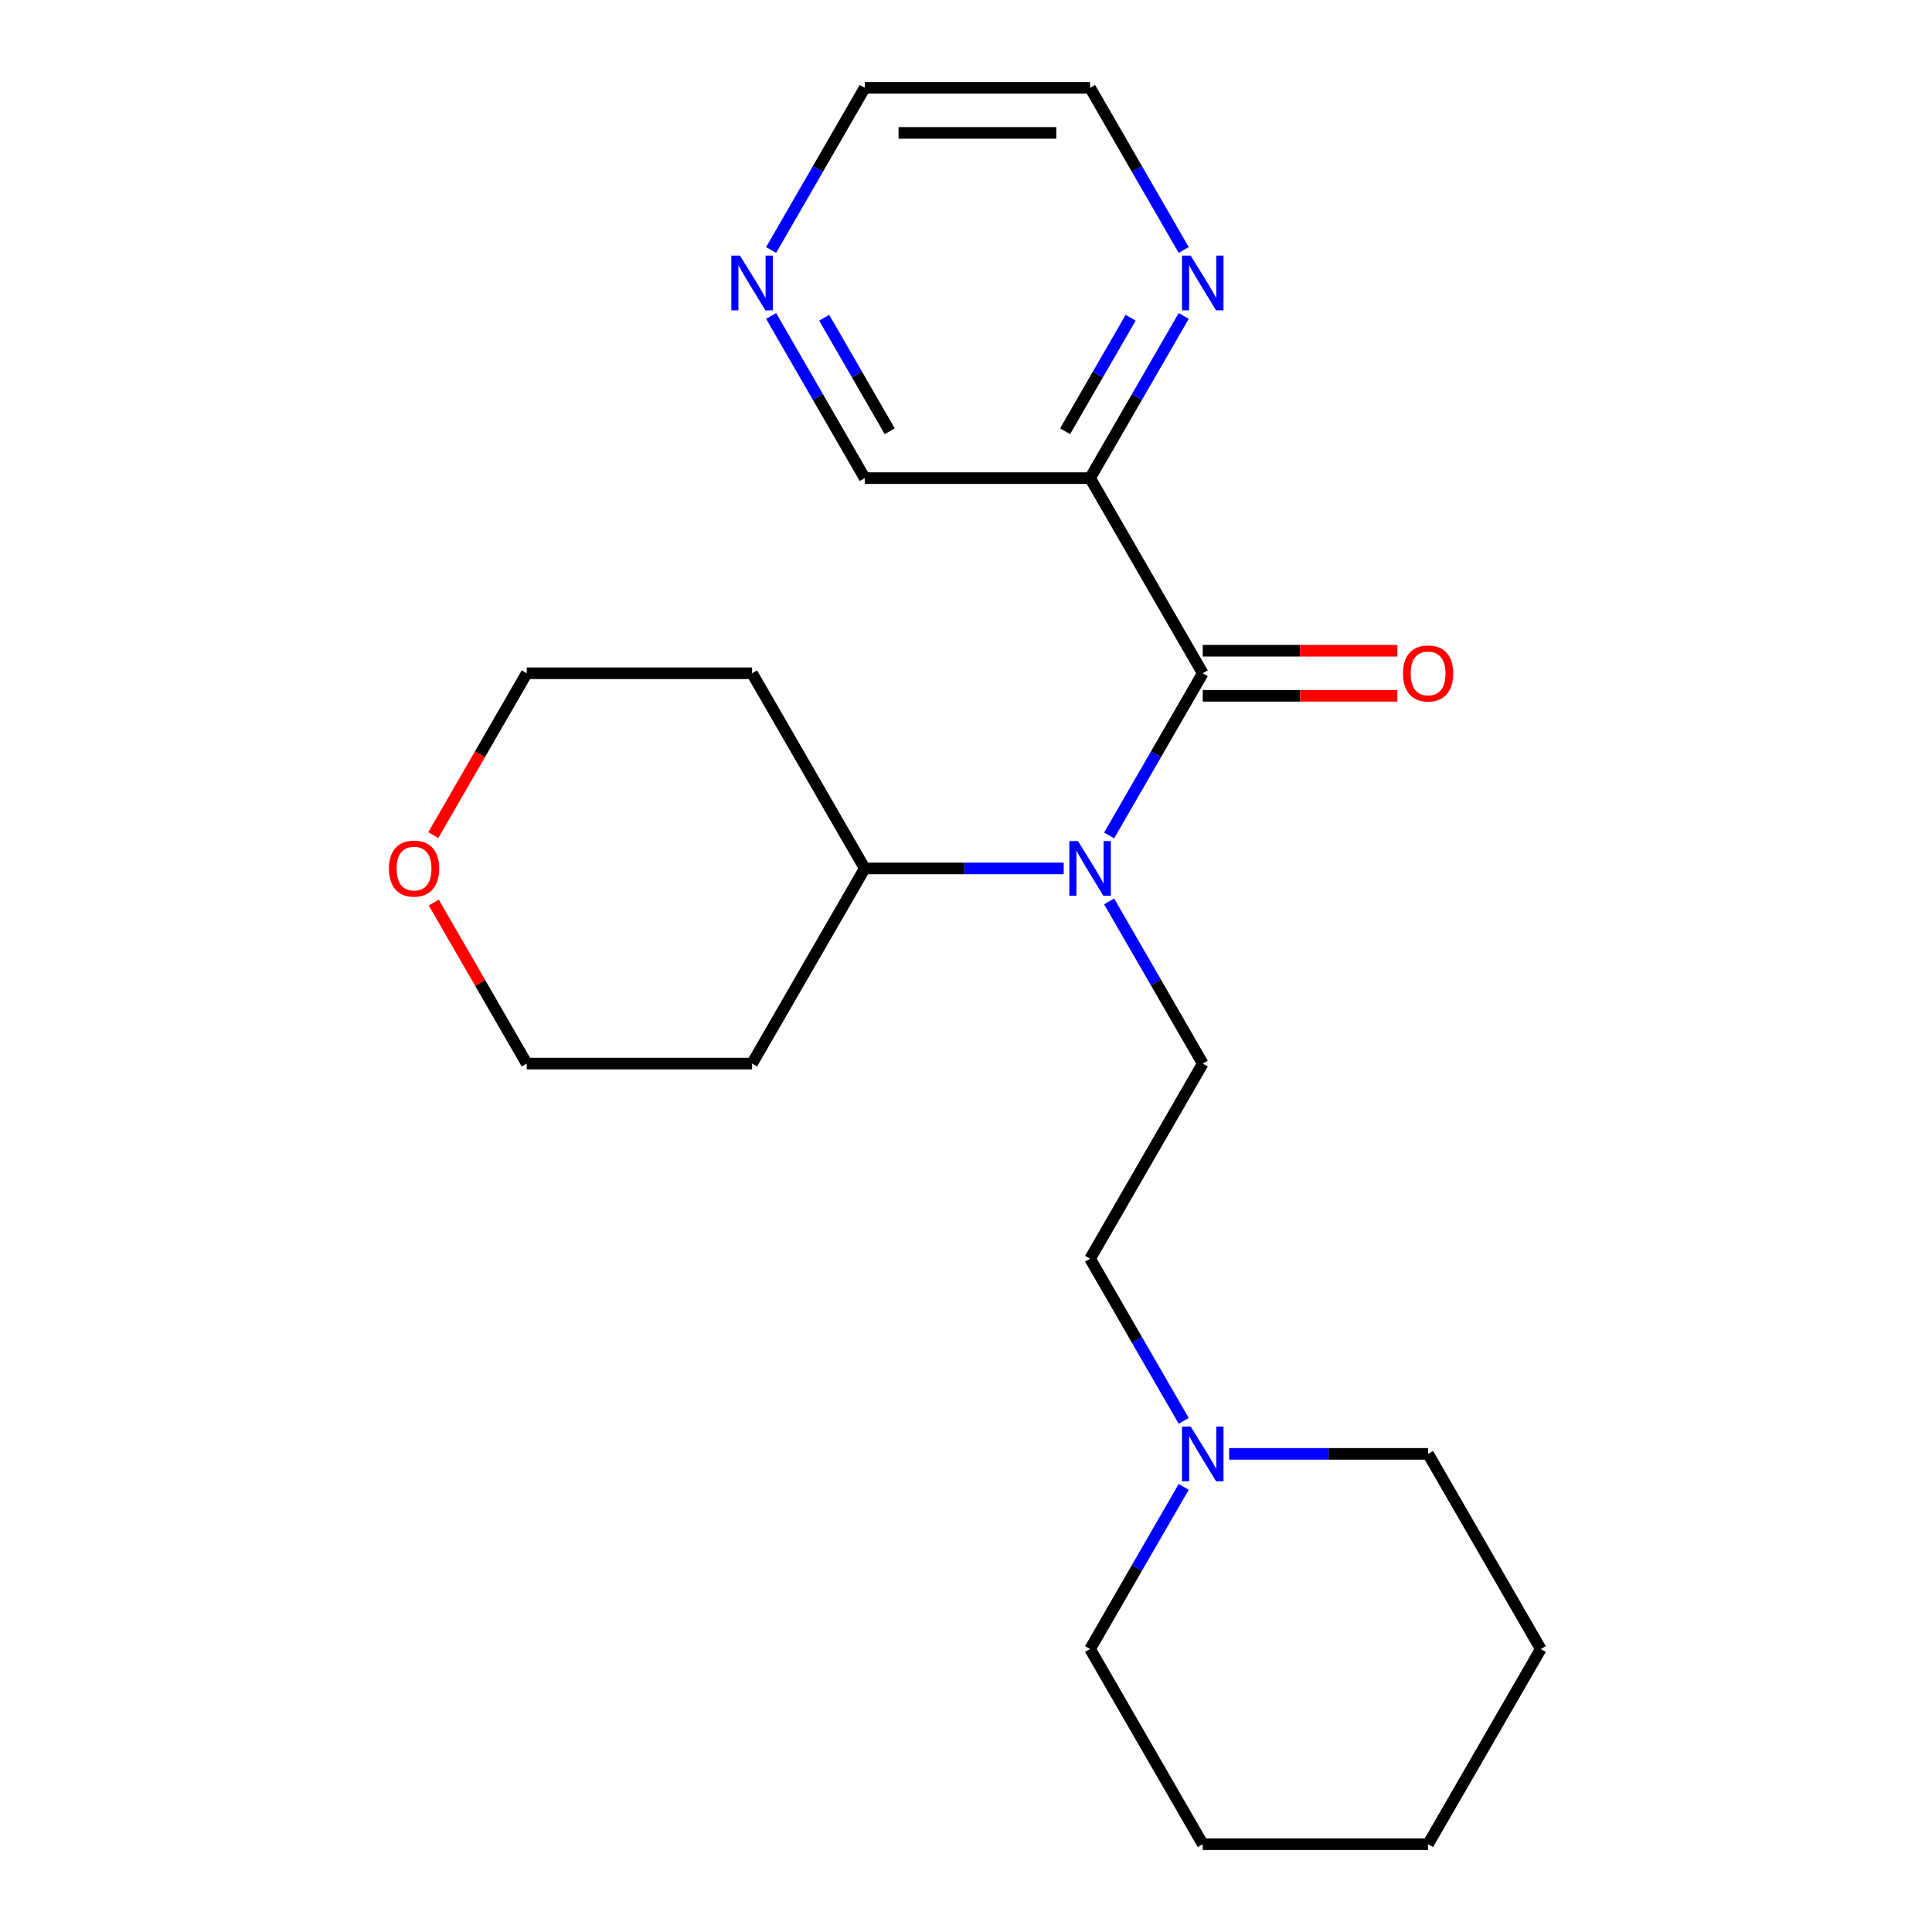 <?xml version='1.0' encoding='iso-8859-1'?>
<svg version='1.1' baseProfile='full'
              xmlns='http://www.w3.org/2000/svg'
                      xmlns:rdkit='http://www.rdkit.org/xml'
                      xmlns:xlink='http://www.w3.org/1999/xlink'
                  xml:space='preserve'
width='1000px' height='1000px' viewBox='0 0 1000 1000'>
<!-- END OF HEADER -->
<rect style='opacity:1.0;fill:#FFFFFF;stroke:none' width='1000' height='1000' x='0' y='0'> </rect>
<path class='bond-0' d='M 622.546,348.485 L 598.316,390.452' style='fill:none;fill-rule:evenodd;stroke:#000000;stroke-width:6px;stroke-linecap:butt;stroke-linejoin:miter;stroke-opacity:1' />
<path class='bond-0' d='M 598.316,390.452 L 574.086,432.419' style='fill:none;fill-rule:evenodd;stroke:#0000FF;stroke-width:6px;stroke-linecap:butt;stroke-linejoin:miter;stroke-opacity:1' />
<path class='bond-1' d='M 622.546,348.485 L 564.227,247.475' style='fill:none;fill-rule:evenodd;stroke:#000000;stroke-width:6px;stroke-linecap:butt;stroke-linejoin:miter;stroke-opacity:1' />
<path class='bond-5' d='M 622.546,360.148 L 672.906,360.148' style='fill:none;fill-rule:evenodd;stroke:#000000;stroke-width:6px;stroke-linecap:butt;stroke-linejoin:miter;stroke-opacity:1' />
<path class='bond-5' d='M 672.906,360.148 L 723.266,360.148' style='fill:none;fill-rule:evenodd;stroke:#FF0000;stroke-width:6px;stroke-linecap:butt;stroke-linejoin:miter;stroke-opacity:1' />
<path class='bond-5' d='M 622.546,336.821 L 672.906,336.821' style='fill:none;fill-rule:evenodd;stroke:#000000;stroke-width:6px;stroke-linecap:butt;stroke-linejoin:miter;stroke-opacity:1' />
<path class='bond-5' d='M 672.906,336.821 L 723.266,336.821' style='fill:none;fill-rule:evenodd;stroke:#FF0000;stroke-width:6px;stroke-linecap:butt;stroke-linejoin:miter;stroke-opacity:1' />
<path class='bond-2' d='M 574.086,466.571 L 598.316,508.538' style='fill:none;fill-rule:evenodd;stroke:#0000FF;stroke-width:6px;stroke-linecap:butt;stroke-linejoin:miter;stroke-opacity:1' />
<path class='bond-2' d='M 598.316,508.538 L 622.546,550.505' style='fill:none;fill-rule:evenodd;stroke:#000000;stroke-width:6px;stroke-linecap:butt;stroke-linejoin:miter;stroke-opacity:1' />
<path class='bond-6' d='M 550.571,449.495 L 499.081,449.495' style='fill:none;fill-rule:evenodd;stroke:#0000FF;stroke-width:6px;stroke-linecap:butt;stroke-linejoin:miter;stroke-opacity:1' />
<path class='bond-6' d='M 499.081,449.495 L 447.591,449.495' style='fill:none;fill-rule:evenodd;stroke:#000000;stroke-width:6px;stroke-linecap:butt;stroke-linejoin:miter;stroke-opacity:1' />
<path class='bond-4' d='M 564.227,247.475 L 588.457,205.508' style='fill:none;fill-rule:evenodd;stroke:#000000;stroke-width:6px;stroke-linecap:butt;stroke-linejoin:miter;stroke-opacity:1' />
<path class='bond-4' d='M 588.457,205.508 L 612.687,163.541' style='fill:none;fill-rule:evenodd;stroke:#0000FF;stroke-width:6px;stroke-linecap:butt;stroke-linejoin:miter;stroke-opacity:1' />
<path class='bond-4' d='M 551.294,223.221 L 568.255,193.844' style='fill:none;fill-rule:evenodd;stroke:#000000;stroke-width:6px;stroke-linecap:butt;stroke-linejoin:miter;stroke-opacity:1' />
<path class='bond-4' d='M 568.255,193.844 L 585.216,164.467' style='fill:none;fill-rule:evenodd;stroke:#0000FF;stroke-width:6px;stroke-linecap:butt;stroke-linejoin:miter;stroke-opacity:1' />
<path class='bond-10' d='M 564.227,247.475 L 447.591,247.475' style='fill:none;fill-rule:evenodd;stroke:#000000;stroke-width:6px;stroke-linecap:butt;stroke-linejoin:miter;stroke-opacity:1' />
<path class='bond-8' d='M 622.546,550.505 L 564.227,651.515' style='fill:none;fill-rule:evenodd;stroke:#000000;stroke-width:6px;stroke-linecap:butt;stroke-linejoin:miter;stroke-opacity:1' />
<path class='bond-3' d='M 612.687,735.449 L 588.457,693.482' style='fill:none;fill-rule:evenodd;stroke:#0000FF;stroke-width:6px;stroke-linecap:butt;stroke-linejoin:miter;stroke-opacity:1' />
<path class='bond-3' d='M 588.457,693.482 L 564.227,651.515' style='fill:none;fill-rule:evenodd;stroke:#000000;stroke-width:6px;stroke-linecap:butt;stroke-linejoin:miter;stroke-opacity:1' />
<path class='bond-13' d='M 612.687,769.601 L 588.457,811.568' style='fill:none;fill-rule:evenodd;stroke:#0000FF;stroke-width:6px;stroke-linecap:butt;stroke-linejoin:miter;stroke-opacity:1' />
<path class='bond-13' d='M 588.457,811.568 L 564.227,853.535' style='fill:none;fill-rule:evenodd;stroke:#000000;stroke-width:6px;stroke-linecap:butt;stroke-linejoin:miter;stroke-opacity:1' />
<path class='bond-14' d='M 636.201,752.525 L 687.692,752.525' style='fill:none;fill-rule:evenodd;stroke:#0000FF;stroke-width:6px;stroke-linecap:butt;stroke-linejoin:miter;stroke-opacity:1' />
<path class='bond-14' d='M 687.692,752.525 L 739.182,752.525' style='fill:none;fill-rule:evenodd;stroke:#000000;stroke-width:6px;stroke-linecap:butt;stroke-linejoin:miter;stroke-opacity:1' />
<path class='bond-17' d='M 612.687,129.389 L 588.457,87.422' style='fill:none;fill-rule:evenodd;stroke:#0000FF;stroke-width:6px;stroke-linecap:butt;stroke-linejoin:miter;stroke-opacity:1' />
<path class='bond-17' d='M 588.457,87.422 L 564.227,45.455' style='fill:none;fill-rule:evenodd;stroke:#000000;stroke-width:6px;stroke-linecap:butt;stroke-linejoin:miter;stroke-opacity:1' />
<path class='bond-11' d='M 447.591,449.495 L 389.273,550.505' style='fill:none;fill-rule:evenodd;stroke:#000000;stroke-width:6px;stroke-linecap:butt;stroke-linejoin:miter;stroke-opacity:1' />
<path class='bond-12' d='M 447.591,449.495 L 389.273,348.485' style='fill:none;fill-rule:evenodd;stroke:#000000;stroke-width:6px;stroke-linecap:butt;stroke-linejoin:miter;stroke-opacity:1' />
<path class='bond-7' d='M 399.131,163.541 L 423.361,205.508' style='fill:none;fill-rule:evenodd;stroke:#0000FF;stroke-width:6px;stroke-linecap:butt;stroke-linejoin:miter;stroke-opacity:1' />
<path class='bond-7' d='M 423.361,205.508 L 447.591,247.475' style='fill:none;fill-rule:evenodd;stroke:#000000;stroke-width:6px;stroke-linecap:butt;stroke-linejoin:miter;stroke-opacity:1' />
<path class='bond-7' d='M 426.602,164.467 L 443.563,193.844' style='fill:none;fill-rule:evenodd;stroke:#0000FF;stroke-width:6px;stroke-linecap:butt;stroke-linejoin:miter;stroke-opacity:1' />
<path class='bond-7' d='M 443.563,193.844 L 460.524,223.221' style='fill:none;fill-rule:evenodd;stroke:#000000;stroke-width:6px;stroke-linecap:butt;stroke-linejoin:miter;stroke-opacity:1' />
<path class='bond-18' d='M 399.131,129.389 L 423.361,87.422' style='fill:none;fill-rule:evenodd;stroke:#0000FF;stroke-width:6px;stroke-linecap:butt;stroke-linejoin:miter;stroke-opacity:1' />
<path class='bond-18' d='M 423.361,87.422 L 447.591,45.455' style='fill:none;fill-rule:evenodd;stroke:#000000;stroke-width:6px;stroke-linecap:butt;stroke-linejoin:miter;stroke-opacity:1' />
<path class='bond-9' d='M 224.269,432.259 L 248.453,390.372' style='fill:none;fill-rule:evenodd;stroke:#FF0000;stroke-width:6px;stroke-linecap:butt;stroke-linejoin:miter;stroke-opacity:1' />
<path class='bond-9' d='M 248.453,390.372 L 272.636,348.485' style='fill:none;fill-rule:evenodd;stroke:#000000;stroke-width:6px;stroke-linecap:butt;stroke-linejoin:miter;stroke-opacity:1' />
<path class='bond-23' d='M 224.523,467.171 L 248.58,508.838' style='fill:none;fill-rule:evenodd;stroke:#FF0000;stroke-width:6px;stroke-linecap:butt;stroke-linejoin:miter;stroke-opacity:1' />
<path class='bond-23' d='M 248.58,508.838 L 272.636,550.505' style='fill:none;fill-rule:evenodd;stroke:#000000;stroke-width:6px;stroke-linecap:butt;stroke-linejoin:miter;stroke-opacity:1' />
<path class='bond-15' d='M 389.273,550.505 L 272.636,550.505' style='fill:none;fill-rule:evenodd;stroke:#000000;stroke-width:6px;stroke-linecap:butt;stroke-linejoin:miter;stroke-opacity:1' />
<path class='bond-16' d='M 389.273,348.485 L 272.636,348.485' style='fill:none;fill-rule:evenodd;stroke:#000000;stroke-width:6px;stroke-linecap:butt;stroke-linejoin:miter;stroke-opacity:1' />
<path class='bond-20' d='M 564.227,853.535 L 622.546,954.545' style='fill:none;fill-rule:evenodd;stroke:#000000;stroke-width:6px;stroke-linecap:butt;stroke-linejoin:miter;stroke-opacity:1' />
<path class='bond-19' d='M 739.182,752.525 L 797.5,853.535' style='fill:none;fill-rule:evenodd;stroke:#000000;stroke-width:6px;stroke-linecap:butt;stroke-linejoin:miter;stroke-opacity:1' />
<path class='bond-22' d='M 564.227,45.455 L 447.591,45.455' style='fill:none;fill-rule:evenodd;stroke:#000000;stroke-width:6px;stroke-linecap:butt;stroke-linejoin:miter;stroke-opacity:1' />
<path class='bond-22' d='M 546.732,68.782 L 465.086,68.782' style='fill:none;fill-rule:evenodd;stroke:#000000;stroke-width:6px;stroke-linecap:butt;stroke-linejoin:miter;stroke-opacity:1' />
<path class='bond-21' d='M 797.5,853.535 L 739.182,954.545' style='fill:none;fill-rule:evenodd;stroke:#000000;stroke-width:6px;stroke-linecap:butt;stroke-linejoin:miter;stroke-opacity:1' />
<path class='bond-24' d='M 622.546,954.545 L 739.182,954.545' style='fill:none;fill-rule:evenodd;stroke:#000000;stroke-width:6px;stroke-linecap:butt;stroke-linejoin:miter;stroke-opacity:1' />
<path  class='atom-1' d='M 557.967 435.335
L 567.247 450.335
Q 568.167 451.815, 569.647 454.495
Q 571.127 457.175, 571.207 457.335
L 571.207 435.335
L 574.967 435.335
L 574.967 463.655
L 571.087 463.655
L 561.127 447.255
Q 559.967 445.335, 558.727 443.135
Q 557.527 440.935, 557.167 440.255
L 557.167 463.655
L 553.487 463.655
L 553.487 435.335
L 557.967 435.335
' fill='#0000FF'/>
<path  class='atom-4' d='M 616.286 738.365
L 625.566 753.365
Q 626.486 754.845, 627.966 757.525
Q 629.446 760.205, 629.526 760.365
L 629.526 738.365
L 633.286 738.365
L 633.286 766.685
L 629.406 766.685
L 619.446 750.285
Q 618.286 748.365, 617.046 746.165
Q 615.846 743.965, 615.486 743.285
L 615.486 766.685
L 611.806 766.685
L 611.806 738.365
L 616.286 738.365
' fill='#0000FF'/>
<path  class='atom-5' d='M 616.286 132.305
L 625.566 147.305
Q 626.486 148.785, 627.966 151.465
Q 629.446 154.145, 629.526 154.305
L 629.526 132.305
L 633.286 132.305
L 633.286 160.625
L 629.406 160.625
L 619.446 144.225
Q 618.286 142.305, 617.046 140.105
Q 615.846 137.905, 615.486 137.225
L 615.486 160.625
L 611.806 160.625
L 611.806 132.305
L 616.286 132.305
' fill='#0000FF'/>
<path  class='atom-6' d='M 726.182 348.565
Q 726.182 341.765, 729.542 337.965
Q 732.902 334.165, 739.182 334.165
Q 745.462 334.165, 748.822 337.965
Q 752.182 341.765, 752.182 348.565
Q 752.182 355.445, 748.782 359.365
Q 745.382 363.245, 739.182 363.245
Q 732.942 363.245, 729.542 359.365
Q 726.182 355.485, 726.182 348.565
M 739.182 360.045
Q 743.502 360.045, 745.822 357.165
Q 748.182 354.245, 748.182 348.565
Q 748.182 343.005, 745.822 340.205
Q 743.502 337.365, 739.182 337.365
Q 734.862 337.365, 732.502 340.165
Q 730.182 342.965, 730.182 348.565
Q 730.182 354.285, 732.502 357.165
Q 734.862 360.045, 739.182 360.045
' fill='#FF0000'/>
<path  class='atom-8' d='M 383.013 132.305
L 392.293 147.305
Q 393.213 148.785, 394.693 151.465
Q 396.173 154.145, 396.253 154.305
L 396.253 132.305
L 400.013 132.305
L 400.013 160.625
L 396.133 160.625
L 386.173 144.225
Q 385.013 142.305, 383.773 140.105
Q 382.573 137.905, 382.213 137.225
L 382.213 160.625
L 378.533 160.625
L 378.533 132.305
L 383.013 132.305
' fill='#0000FF'/>
<path  class='atom-10' d='M 201.318 449.575
Q 201.318 442.775, 204.678 438.975
Q 208.038 435.175, 214.318 435.175
Q 220.598 435.175, 223.958 438.975
Q 227.318 442.775, 227.318 449.575
Q 227.318 456.455, 223.918 460.375
Q 220.518 464.255, 214.318 464.255
Q 208.078 464.255, 204.678 460.375
Q 201.318 456.495, 201.318 449.575
M 214.318 461.055
Q 218.638 461.055, 220.958 458.175
Q 223.318 455.255, 223.318 449.575
Q 223.318 444.015, 220.958 441.215
Q 218.638 438.375, 214.318 438.375
Q 209.998 438.375, 207.638 441.175
Q 205.318 443.975, 205.318 449.575
Q 205.318 455.295, 207.638 458.175
Q 209.998 461.055, 214.318 461.055
' fill='#FF0000'/>
</svg>
